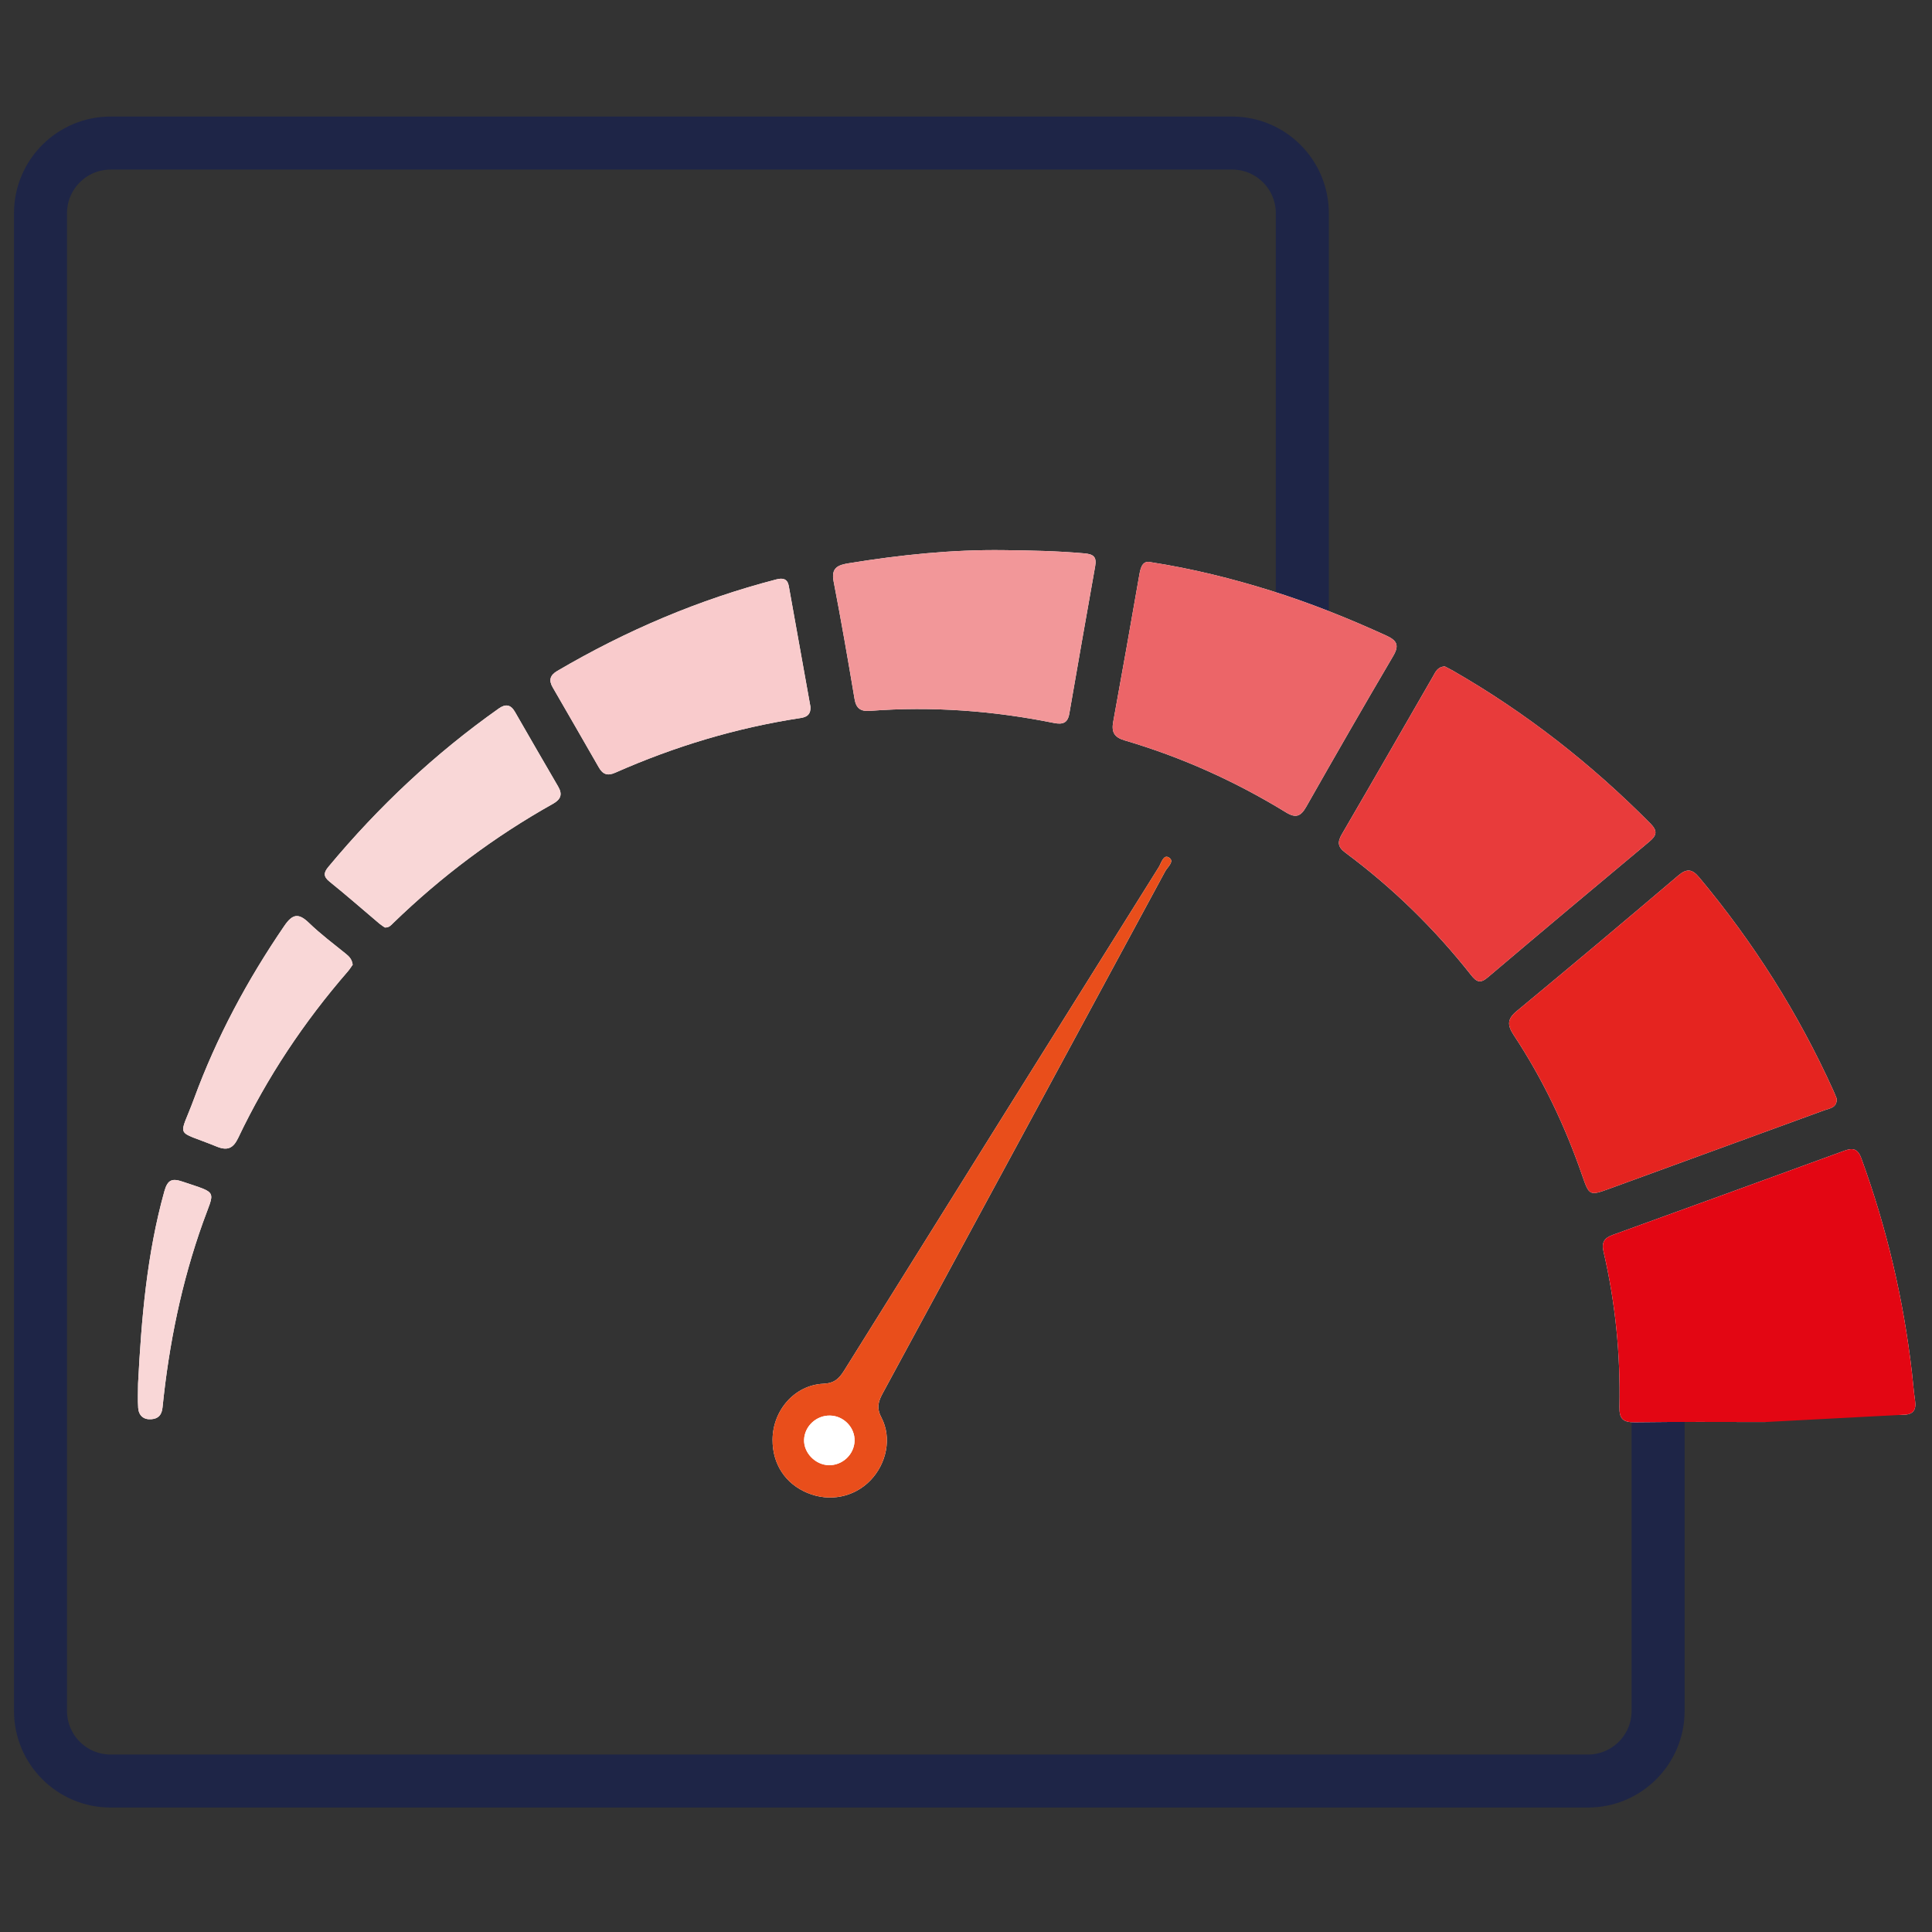 <?xml version="1.0" encoding="utf-8"?>
<!-- Generator: Adobe Illustrator 16.0.0, SVG Export Plug-In . SVG Version: 6.00 Build 0)  -->
<!DOCTYPE svg PUBLIC "-//W3C//DTD SVG 1.1//EN" "http://www.w3.org/Graphics/SVG/1.1/DTD/svg11.dtd">
<svg version="1.1" id="Layer_1" xmlns="http://www.w3.org/2000/svg" xmlns:xlink="http://www.w3.org/1999/xlink" x="0px" y="0px"
	 width="255.12px" height="255.12px" viewBox="0 0 255.12 255.12" enable-background="new 0 0 255.12 255.12" xml:space="preserve">
<rect x="0" y="0" width="255.12" height="255.12" fill="#333333" stroke="none"/>
<path fill="none" stroke="#1E2547" stroke-width="7" stroke-miterlimit="10" d="M218.954,186.231v39.688
	c0,5.117-4.149,9.267-9.268,9.267h-22.373H35.901H14.615c-5.119,0-9.267-4.149-9.267-9.267V28.159c0-5.119,4.148-9.268,9.267-9.268
	h148.089c5.118,0,9.268,4.149,9.268,9.268v63.736"/>
<g>
	<path fill-rule="evenodd" clip-rule="evenodd" fill="#FFFFFF" d="M233.141,187.778c0-0.325,0-0.647,0-0.973
		c6.01,0,12.021-0.026,18.029,0.021c1.446,0.012,1.912-0.567,1.708-1.934c-0.178-1.187-0.263-2.388-0.4-3.58
		c-1.113-9.706-3.33-19.148-6.681-28.331c-0.461-1.266-1.079-1.457-2.261-1.023c-10.179,3.724-20.367,7.415-30.557,11.107
		c-1.097,0.396-1.529,0.936-1.227,2.241c1.565,6.728,2.24,13.565,2.096,20.467c-0.033,1.625,0.495,2.058,2.058,2.037
		C221.65,187.731,227.396,187.778,233.141,187.778z M242.546,145.093c-0.122-0.296-0.266-0.669-0.429-1.031
		c-4.614-10.214-10.548-19.591-17.73-28.193c-0.926-1.109-1.626-1.229-2.78-0.249c-7.071,6.012-14.18,11.98-21.329,17.899
		c-1.274,1.055-1.246,1.872-0.382,3.178c3.801,5.751,6.748,11.934,9.005,18.447c0.965,2.781,0.984,2.783,3.693,1.798
		c9.444-3.442,18.887-6.89,28.329-10.341C241.642,146.34,242.568,146.293,242.546,145.093z M190.783,88.001
		c-0.979,0.063-1.225,0.738-1.551,1.304c-4,6.935-7.978,13.881-12.008,20.798c-0.608,1.044-0.643,1.693,0.429,2.489
		c6.253,4.646,11.784,10.053,16.604,16.167c0.741,0.939,1.226,1.13,2.203,0.302c7.083-6.002,14.197-11.967,21.325-17.917
		c0.972-0.811,1.142-1.401,0.155-2.396c-7.802-7.871-16.441-14.647-26.058-20.169C191.483,88.35,191.068,88.151,190.783,88.001z
		 M151.944,74.234c-0.974-0.221-1.295,0.51-1.482,1.587c-1.126,6.501-2.285,12.997-3.462,19.489c-0.24,1.331,0.089,2.04,1.522,2.462
		c7.516,2.212,14.612,5.406,21.288,9.5c1.305,0.801,1.956,0.529,2.673-0.73c3.784-6.664,7.601-13.312,11.487-19.917
		c0.855-1.453,0.466-2.065-0.927-2.702c-4.974-2.272-10.037-4.308-15.257-5.936C162.694,76.399,157.526,75.104,151.944,74.234z
		 M132.594,72.647c-6.891-0.094-13.715,0.626-20.508,1.728c-1.398,0.227-2.363,0.569-2.01,2.389
		c1.001,5.168,1.898,10.357,2.77,15.55c0.215,1.279,0.846,1.648,2.055,1.555c8.166-0.625,16.255-0.019,24.272,1.599
		c1.129,0.228,1.813,0.021,2.023-1.196c1.131-6.5,2.26-13.001,3.42-19.496c0.221-1.229-0.202-1.597-1.428-1.706
		C139.661,72.759,136.129,72.682,132.594,72.647z M107.021,93.337c-0.953-5.321-1.904-10.642-2.864-15.962
		c-0.176-0.978-0.813-1.079-1.653-0.86c-10.219,2.65-19.829,6.749-28.924,12.088c-0.97,0.568-1.127,1.24-0.601,2.152
		c2.033,3.531,4.082,7.052,6.102,10.591c0.526,0.924,1.159,1.131,2.149,0.693c7.855-3.476,16.014-5.936,24.513-7.228
		C106.64,94.675,107.067,94.268,107.021,93.337z M106.651,197.153c2.91,1.2,6.135,0.55,8.281-1.664
		c2.125-2.195,2.876-5.615,1.45-8.321c-0.693-1.317-0.371-2.17,0.214-3.249c12.438-22.95,24.865-45.903,37.27-68.868
		c0.303-0.562,1.295-1.327,0.478-1.824c-0.72-0.438-0.996,0.747-1.33,1.279c-13.866,22.14-27.714,44.296-41.539,66.465
		c-0.674,1.081-1.299,1.686-2.751,1.752c-3.805,0.178-6.686,3.517-6.707,7.39C101.998,193.339,103.714,195.944,106.651,197.153z
		 M50.825,122.478c0.57,0.025,0.815-0.315,1.1-0.591c6.354-6.157,13.378-11.42,21.095-15.747c1.036-0.58,1.284-1.246,0.687-2.271
		c-1.911-3.284-3.817-6.572-5.707-9.868c-0.563-0.983-1.247-1.071-2.136-0.443c-8.437,5.961-15.898,12.97-22.498,20.909
		c-0.621,0.747-0.708,1.263,0.152,1.954c2.235,1.794,4.386,3.691,6.578,5.54C50.346,122.173,50.631,122.343,50.825,122.478z
		 M46.572,127.39c-0.093-0.694-0.435-1.063-0.869-1.415c-1.657-1.343-3.376-2.627-4.904-4.107c-1.38-1.335-2.171-1.189-3.252,0.39
		c-4.884,7.14-8.947,14.712-11.924,22.822c-1.986,5.408-2.658,4.011,3.002,6.328c1.437,0.587,2.188,0.199,2.83-1.149
		c3.806-8.002,8.68-15.307,14.484-21.995C46.193,127.971,46.396,127.634,46.572,127.39z M18.231,182.706
		c0,1.069-0.06,2.141,0.016,3.203c0.072,1.023,0.724,1.585,1.749,1.499c0.885-0.072,1.363-0.536,1.465-1.547
		c0.849-8.354,2.507-16.53,5.348-24.462c1.549-4.326,2.057-3.757-2.695-5.362c-1.375-0.467-1.978-0.277-2.408,1.264
		C19.385,165.618,18.675,174.143,18.231,182.706z"/>
	<path fill-rule="evenodd" clip-rule="evenodd" fill="#E30613" d="M233.141,187.778c-5.745,0-11.49-0.047-17.234,0.032
		c-1.563,0.021-2.091-0.412-2.058-2.037c0.145-6.901-0.53-13.739-2.096-20.467c-0.303-1.306,0.13-1.845,1.227-2.241
		c10.189-3.692,20.378-7.384,30.557-11.107c1.182-0.434,1.8-0.242,2.261,1.023c3.351,9.183,5.567,18.625,6.681,28.331
		c0.138,1.192,0.223,2.394,0.4,3.58c0.204,1.366-0.262,1.945-1.708,1.934"/>
	<path fill-rule="evenodd" clip-rule="evenodd" fill="#E52420" d="M242.546,145.093c0.022,1.2-0.904,1.247-1.623,1.508
		c-9.442,3.451-18.885,6.898-28.329,10.341c-2.709,0.985-2.729,0.983-3.693-1.798c-2.257-6.514-5.204-12.696-9.005-18.447
		c-0.864-1.306-0.893-2.123,0.382-3.178c7.149-5.919,14.258-11.888,21.329-17.899c1.154-0.98,1.854-0.86,2.78,0.249
		c7.183,8.603,13.116,17.979,17.73,28.193C242.28,144.424,242.424,144.797,242.546,145.093z"/>
	<path fill-rule="evenodd" clip-rule="evenodd" fill="#E83B3B" d="M190.783,88.001c0.285,0.149,0.7,0.349,1.101,0.578
		c9.616,5.521,18.256,12.298,26.058,20.169c0.986,0.995,0.816,1.585-0.155,2.396c-7.128,5.95-14.242,11.915-21.325,17.917
		c-0.978,0.828-1.462,0.638-2.203-0.302c-4.82-6.114-10.352-11.521-16.604-16.167c-1.071-0.796-1.037-1.445-0.429-2.489
		c4.03-6.917,8.008-13.864,12.008-20.798C189.559,88.739,189.805,88.065,190.783,88.001z"/>
	<path fill-rule="evenodd" clip-rule="evenodd" fill="#EC6568" d="M151.944,74.234c5.582,0.87,10.75,2.165,15.843,3.754
		c5.22,1.628,10.283,3.664,15.257,5.936c1.393,0.637,1.782,1.249,0.927,2.702c-3.887,6.605-7.703,13.253-11.487,19.917
		c-0.717,1.26-1.368,1.531-2.673,0.73c-6.676-4.094-13.772-7.289-21.288-9.5c-1.434-0.422-1.763-1.131-1.522-2.462
		c1.177-6.493,2.336-12.988,3.462-19.489C150.649,74.744,150.971,74.013,151.944,74.234z"/>
	<path fill-rule="evenodd" clip-rule="evenodd" fill="#F29799" d="M132.594,72.647c3.535,0.035,7.067,0.112,10.595,0.423
		c1.226,0.109,1.648,0.477,1.428,1.706c-1.16,6.495-2.289,12.996-3.42,19.496c-0.211,1.217-0.895,1.424-2.023,1.196
		c-8.017-1.618-16.106-2.224-24.272-1.599c-1.209,0.093-1.84-0.276-2.055-1.555c-0.872-5.192-1.769-10.381-2.77-15.55
		c-0.353-1.82,0.612-2.162,2.01-2.389C118.878,73.273,125.703,72.553,132.594,72.647z"/>
	<path fill-rule="evenodd" clip-rule="evenodd" fill="#F9CBCC" d="M107.021,93.337c0.047,0.93-0.381,1.338-1.278,1.474
		c-8.499,1.292-16.658,3.752-24.513,7.228c-0.99,0.438-1.623,0.231-2.149-0.693c-2.021-3.539-4.069-7.06-6.102-10.591
		c-0.526-0.913-0.369-1.584,0.601-2.152c9.095-5.339,18.705-9.438,28.924-12.088c0.84-0.218,1.478-0.118,1.653,0.86
		C105.116,82.695,106.068,88.016,107.021,93.337z"/>
	<path fill-rule="evenodd" clip-rule="evenodd" fill="#E94E1B" d="M108.722,182.723c1.453-0.066,2.078-0.671,2.751-1.752
		c13.825-22.169,27.673-44.325,41.539-66.465c0.334-0.532,0.61-1.716,1.33-1.279c0.817,0.497-0.175,1.262-0.478,1.824
		c-12.404,22.965-24.831,45.918-37.27,68.868c-0.585,1.079-0.908,1.932-0.214,3.249c1.426,2.706,0.676,6.126-1.45,8.321
		c-2.146,2.214-5.371,2.864-8.281,1.664c-2.937-1.209-4.653-3.814-4.635-7.041C102.036,186.239,104.917,182.9,108.722,182.723z
		 M109.433,193.478c1.803,0.045,3.352-1.404,3.412-3.193c0.061-1.778-1.418-3.316-3.231-3.359c-1.808-0.044-3.365,1.397-3.435,3.18
		C106.112,191.834,107.655,193.436,109.433,193.478z"/>
	<path fill-rule="evenodd" clip-rule="evenodd" fill="#F9D7D7" d="M50.825,122.478c-0.194-0.135-0.479-0.305-0.729-0.516
		c-2.192-1.849-4.342-3.746-6.578-5.54c-0.861-0.691-0.773-1.208-0.152-1.954c6.6-7.938,14.061-14.948,22.498-20.909
		c0.889-0.628,1.572-0.541,2.136,0.443c1.89,3.296,3.796,6.584,5.707,9.868c0.597,1.025,0.349,1.69-0.687,2.271
		c-7.717,4.326-14.741,9.589-21.095,15.747C51.641,122.163,51.395,122.503,50.825,122.478z"/>
	<path fill-rule="evenodd" clip-rule="evenodd" fill="#F9D7D7" d="M46.572,127.39c-0.175,0.244-0.378,0.582-0.633,0.875
		c-5.804,6.688-10.678,13.993-14.484,21.995c-0.642,1.349-1.394,1.736-2.83,1.149c-5.66-2.317-4.988-0.92-3.002-6.328
		c2.977-8.11,7.04-15.683,11.924-22.822c1.081-1.579,1.873-1.725,3.252-0.39c1.527,1.48,3.247,2.764,4.904,4.107
		C46.137,126.327,46.479,126.696,46.572,127.39z"/>
	<path fill-rule="evenodd" clip-rule="evenodd" fill="#F9D7D7" d="M18.231,182.706c0.444-8.563,1.154-17.088,3.474-25.405
		c0.431-1.541,1.033-1.73,2.408-1.264c4.752,1.605,4.244,1.036,2.695,5.362c-2.84,7.932-4.499,16.107-5.348,24.462
		c-0.102,1.011-0.58,1.475-1.465,1.547c-1.025,0.086-1.677-0.476-1.749-1.499C18.171,184.847,18.231,183.775,18.231,182.706z"/>
	<path fill-rule="evenodd" clip-rule="evenodd" fill="#FFFFFF" d="M106.178,190.104c-0.066,1.729,1.477,3.331,3.254,3.373
		c1.803,0.045,3.352-1.404,3.412-3.193c0.061-1.778-1.418-3.316-3.231-3.359C107.805,186.881,106.249,188.322,106.178,190.104z"/>
</g>
</svg>
